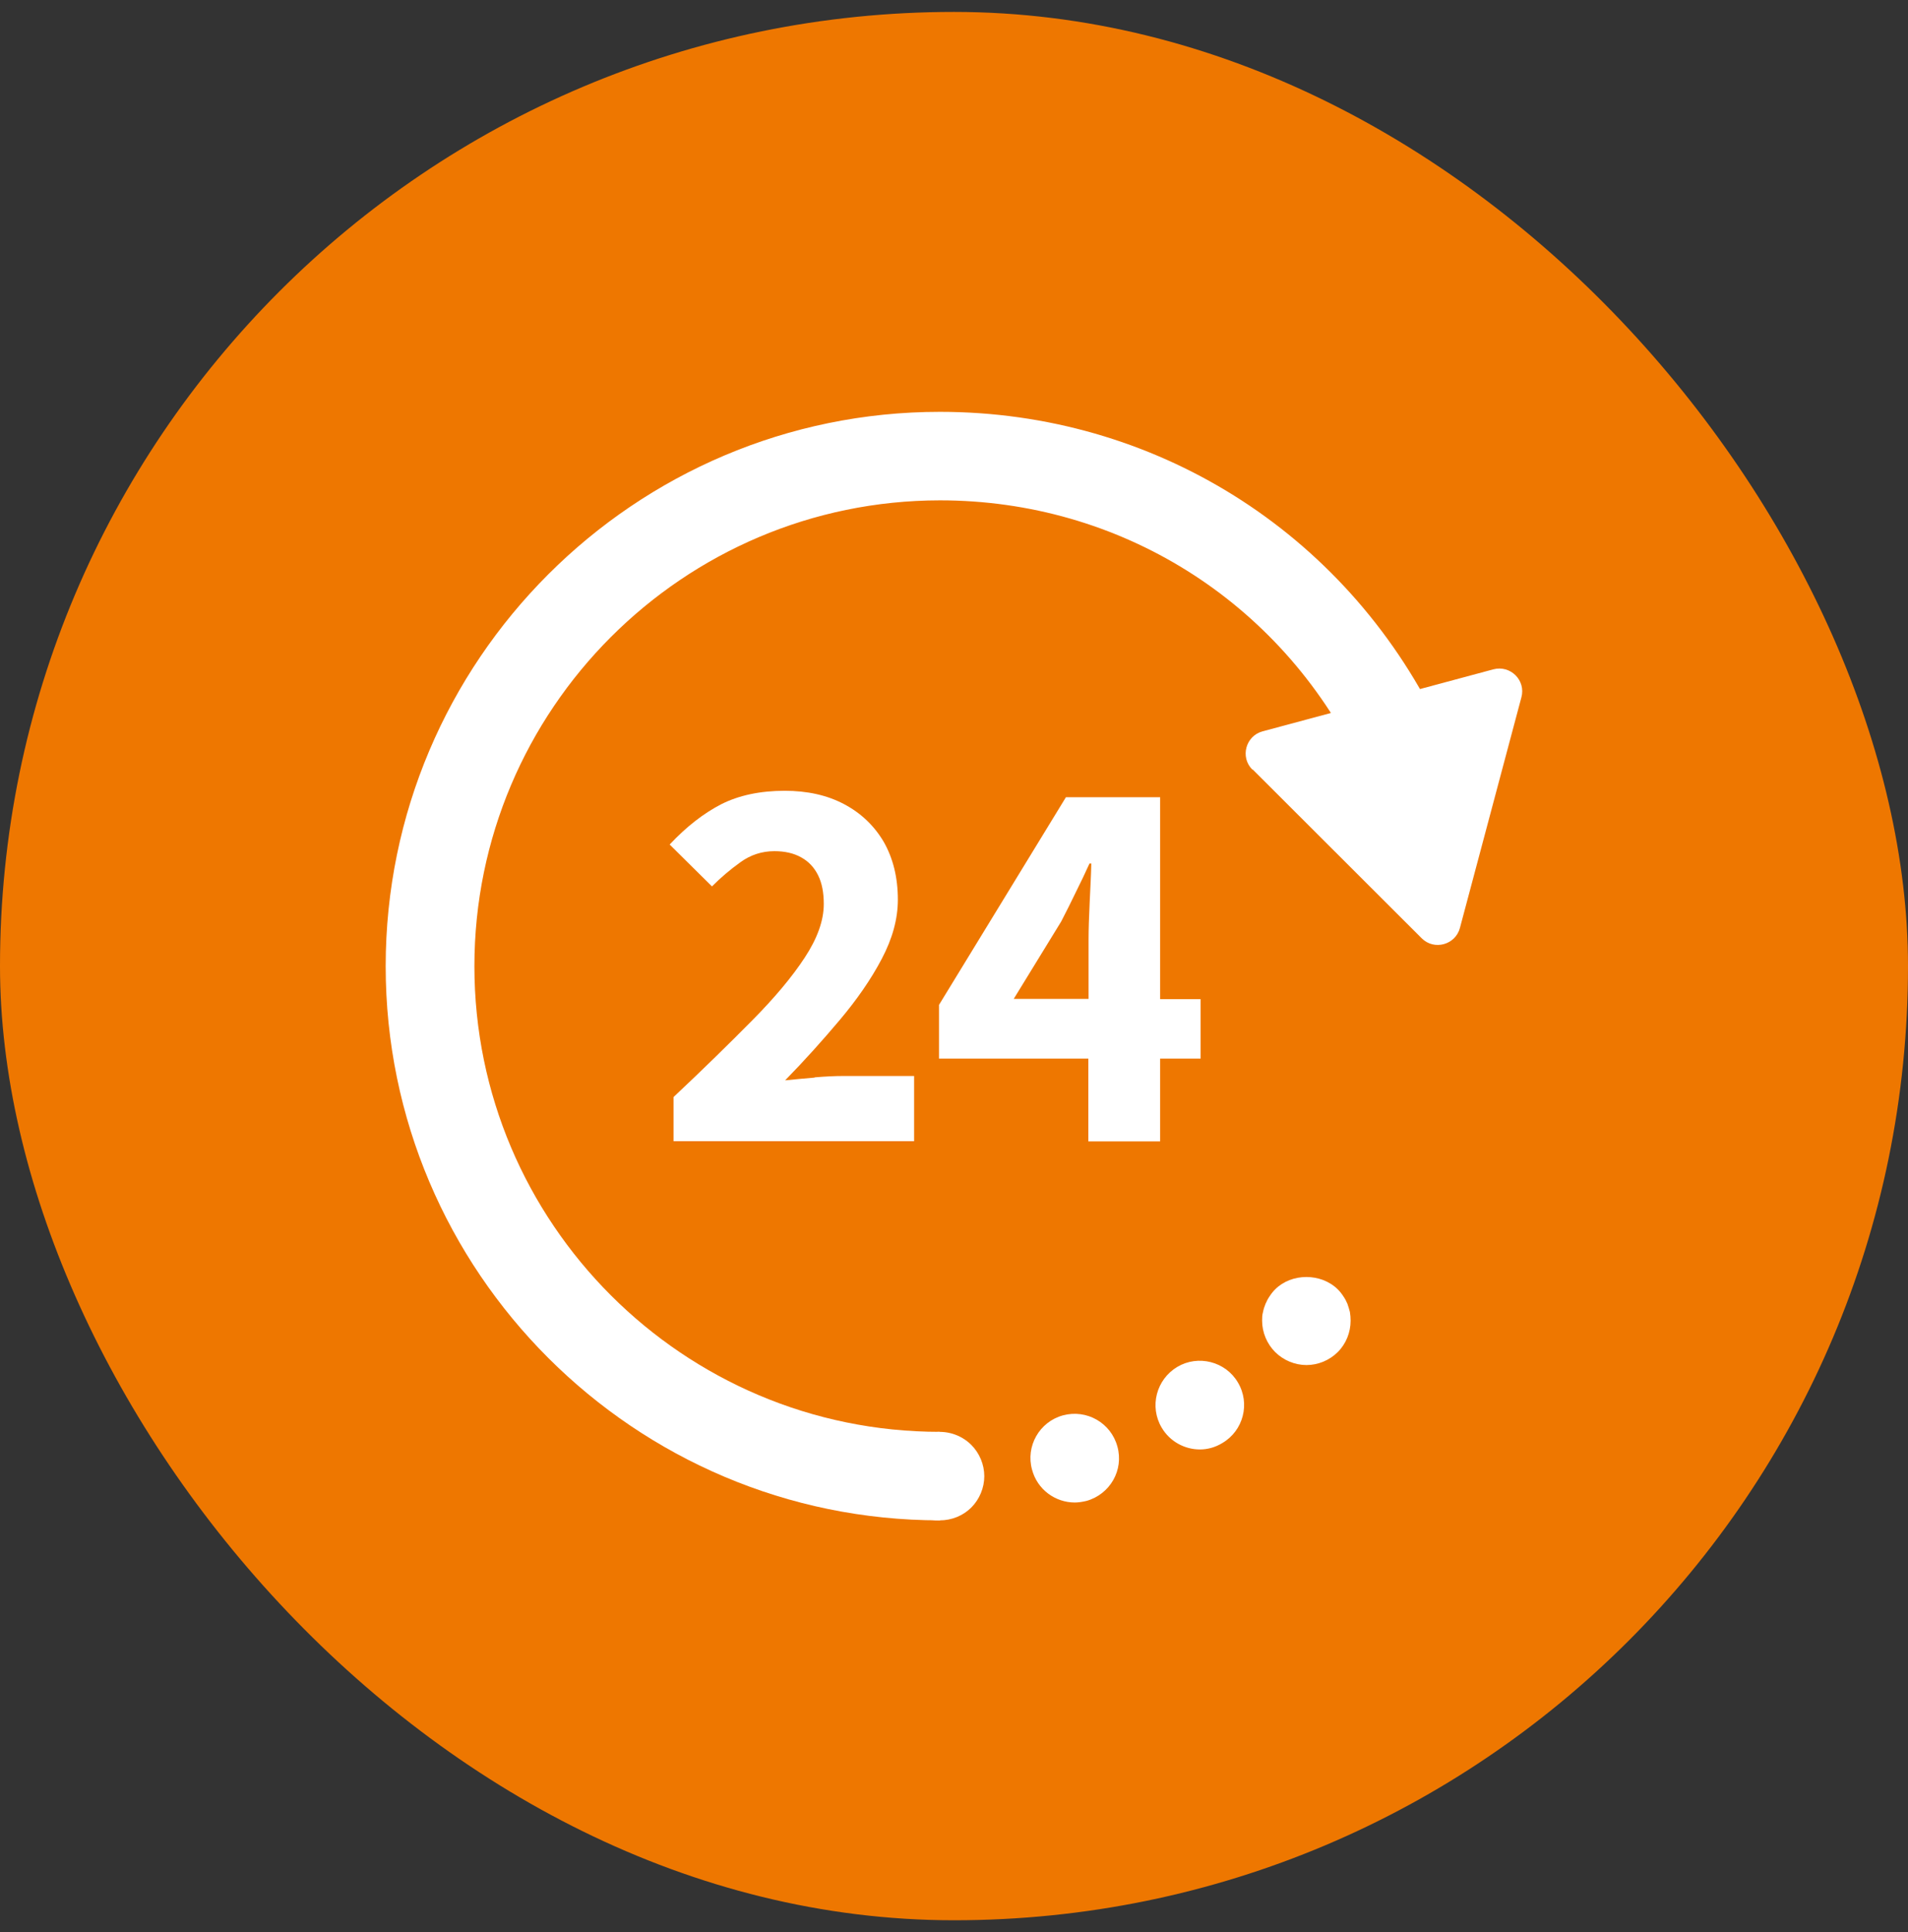 <svg width="80" height="81" viewBox="0 0 80 81" fill="none" xmlns="http://www.w3.org/2000/svg">
<rect x="0" y="0" width="80" height="81" fill="#333333" stroke="none"/>
<rect y="0.5" width="80" height="80" rx="40" fill="#EE7700"/>
<g clip-path="url(#clip0_489_204)">
<path d="M34.157 45.174C33.706 45.212 33.294 45.25 32.92 45.289C33.735 44.455 34.492 43.611 35.211 42.758C35.93 41.904 36.515 41.061 36.966 40.207C37.416 39.354 37.646 38.53 37.646 37.715C37.646 36.785 37.445 35.979 37.052 35.289C36.649 34.608 36.093 34.081 35.384 33.707C34.674 33.333 33.85 33.151 32.901 33.151C31.865 33.151 30.974 33.343 30.235 33.717C29.497 34.1 28.778 34.656 28.078 35.404L29.852 37.159C30.226 36.785 30.619 36.449 31.05 36.142C31.472 35.836 31.951 35.682 32.469 35.682C32.91 35.682 33.284 35.769 33.591 35.941C33.907 36.114 34.137 36.363 34.3 36.689C34.463 37.015 34.54 37.417 34.54 37.897C34.54 38.587 34.272 39.335 33.744 40.14C33.217 40.946 32.479 41.828 31.53 42.786C30.58 43.745 29.488 44.819 28.241 45.989V47.839H38.327V45.107H35.355C35.01 45.107 34.607 45.126 34.157 45.164V45.174Z" fill="white"/>
<path d="M50.34 41.885H48.643V33.42H44.693L39.372 42.125V44.378H45.633V47.849H48.643V44.378H50.34V41.885ZM42.498 41.885L44.492 38.635C44.703 38.223 44.914 37.811 45.105 37.408C45.307 37.005 45.498 36.603 45.681 36.2H45.757C45.748 36.651 45.719 37.188 45.69 37.801C45.661 38.415 45.642 38.952 45.642 39.402V41.876H42.498V41.885Z" fill="white"/>
<path d="M39.41 63.735C26.592 63.735 16.171 53.313 16.171 40.505C16.171 27.696 26.592 17.265 39.41 17.265C48.365 17.265 56.37 22.27 60.301 30.323L56.965 31.953C53.667 25.184 46.937 20.975 39.41 20.975C28.644 20.985 19.891 29.738 19.891 40.505C19.891 51.271 28.644 60.025 39.41 60.025V63.745V63.735Z" fill="white"/>
<path d="M52.526 32.26L59.611 39.335C60.129 39.853 61.02 39.613 61.212 38.904L63.791 29.23C63.983 28.52 63.331 27.869 62.612 28.06L52.938 30.659C52.229 30.85 51.989 31.742 52.507 32.26H52.526Z" fill="white"/>
<path d="M54.779 57.225C54.29 57.225 53.811 57.024 53.465 56.679C53.12 56.334 52.919 55.854 52.919 55.365C52.919 55.25 52.919 55.125 52.957 55.001C52.977 54.886 53.015 54.771 53.063 54.656C53.111 54.541 53.168 54.435 53.235 54.339C53.302 54.234 53.379 54.138 53.465 54.052C54.156 53.361 55.392 53.361 56.092 54.052C56.179 54.138 56.255 54.234 56.322 54.339C56.39 54.435 56.447 54.541 56.495 54.656C56.533 54.771 56.572 54.886 56.6 55.001C56.62 55.125 56.629 55.25 56.629 55.365C56.629 55.854 56.438 56.334 56.092 56.679C55.747 57.024 55.268 57.225 54.779 57.225Z" fill="white"/>
<path d="M43.274 61.616C42.996 60.629 43.581 59.603 44.568 59.334C45.566 59.066 46.582 59.651 46.85 60.638C47.128 61.626 46.543 62.642 45.556 62.92C45.393 62.958 45.22 62.987 45.067 62.987C44.242 62.987 43.495 62.441 43.274 61.616ZM48.71 59.852C48.183 58.97 48.48 57.829 49.362 57.302C50.234 56.784 51.385 57.072 51.903 57.954C52.43 58.836 52.133 59.977 51.251 60.494C50.954 60.676 50.628 60.763 50.311 60.763C49.678 60.763 49.055 60.437 48.71 59.852Z" fill="white"/>
<path d="M39.41 63.735C39.286 63.735 39.171 63.735 39.046 63.706C38.931 63.677 38.816 63.639 38.701 63.601C38.586 63.553 38.48 63.495 38.375 63.428C38.279 63.361 38.183 63.284 38.097 63.198C37.752 62.853 37.55 62.373 37.55 61.884C37.55 61.395 37.752 60.916 38.097 60.571C38.183 60.485 38.279 60.408 38.375 60.341C38.48 60.274 38.586 60.216 38.701 60.168C38.816 60.12 38.931 60.082 39.046 60.063C39.65 59.938 40.292 60.139 40.724 60.571C41.069 60.916 41.27 61.395 41.27 61.884C41.27 62.373 41.069 62.853 40.724 63.198C40.379 63.543 39.899 63.735 39.41 63.735Z" fill="white"/>
</g>
<defs>
<clipPath id="clip0_489_204">
<rect width="47.659" height="46.47" fill="white" transform="translate(16.171 17.265)"/>
</clipPath>
</defs>
</svg>
